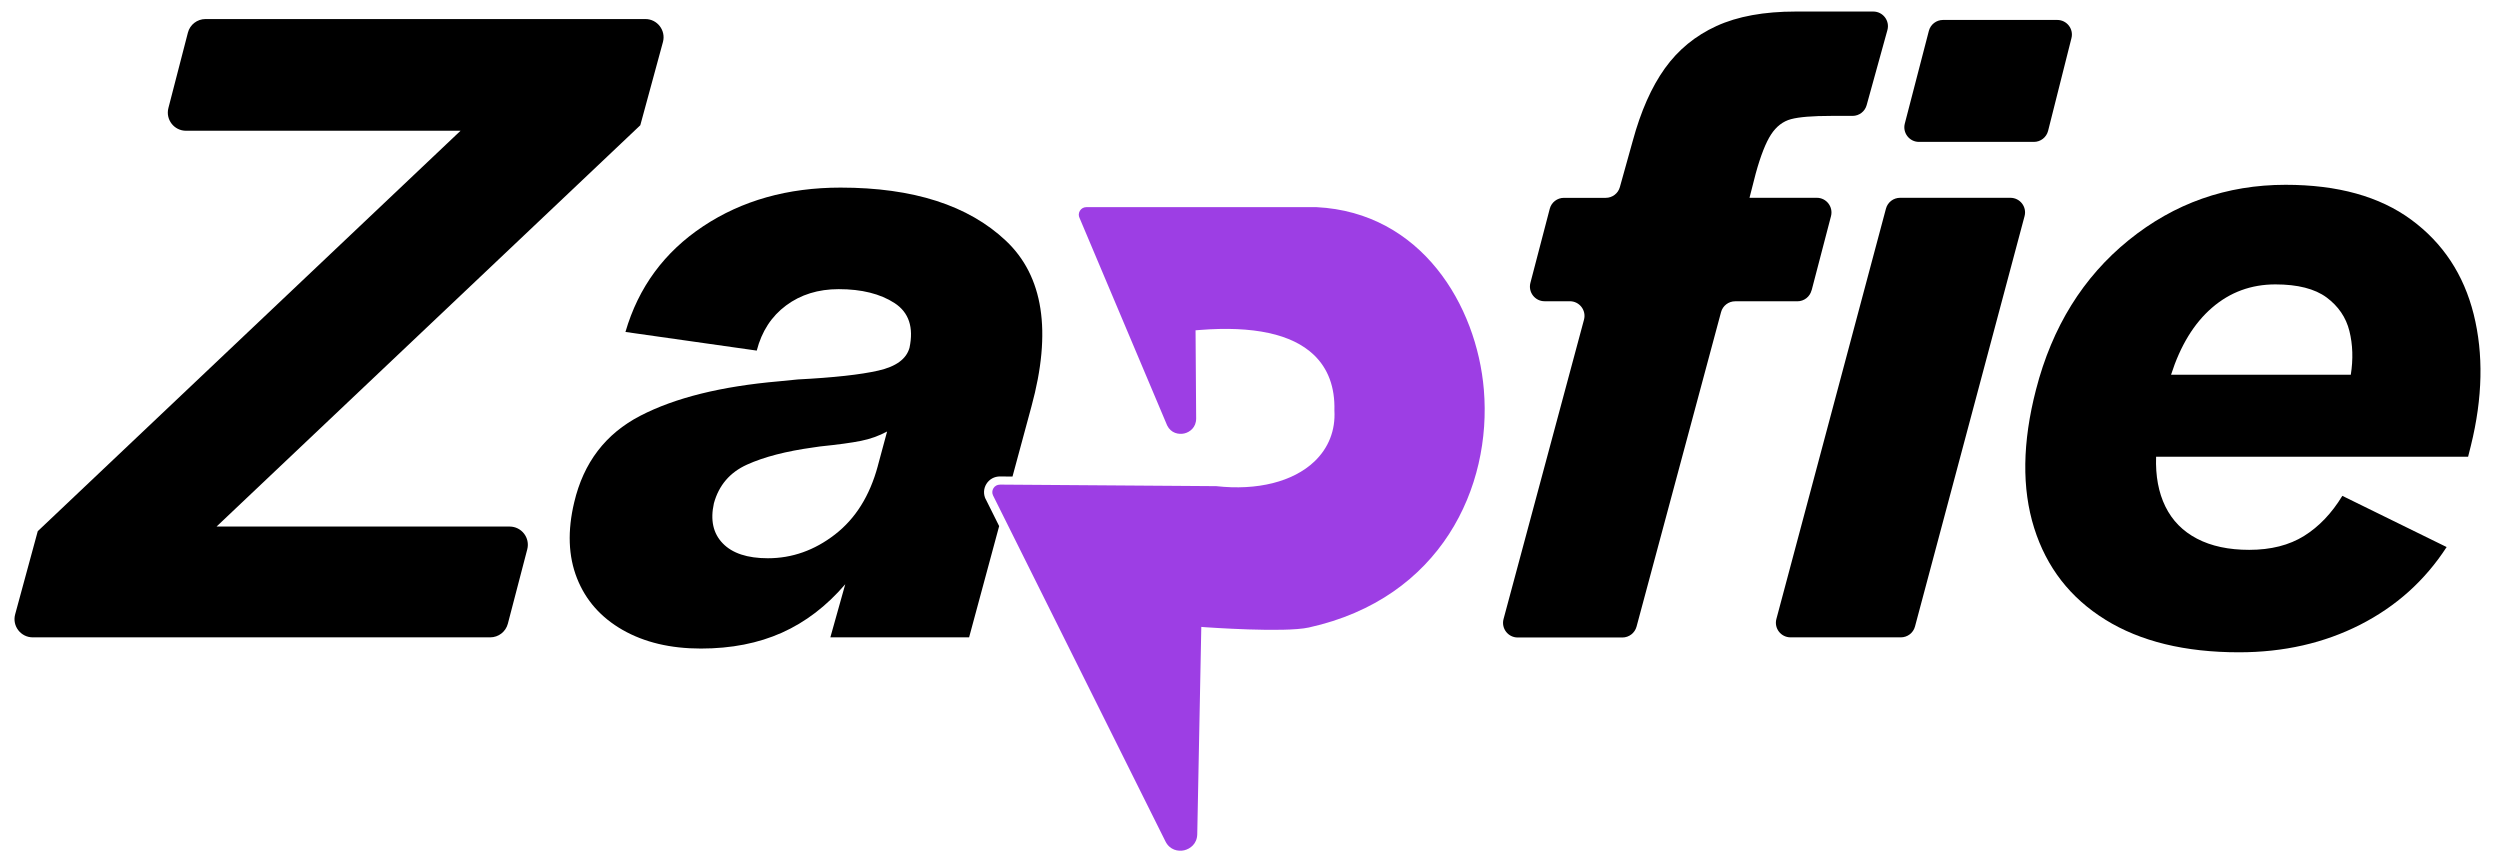 <?xml version="1.0" encoding="UTF-8"?>
<svg id="Layer_1" data-name="Layer 1" xmlns="http://www.w3.org/2000/svg" width="500" height="173.46" version="1.1" viewBox="0 0 500 173.46">
  <defs>
    <style>
      .cls-1 {
        fill: #000;
      }

      .cls-1, .cls-2 {
        stroke-width: 0px;
      }

      .cls-2 {
        fill: #9d3ee4;
      }
    </style>
  </defs>
  <path class="cls-1" d="M7.55,106.24L92.11,26.15h-54.91c-2.38,0-4.11-2.24-3.52-4.54l3.9-15.08c.41-1.6,1.86-2.72,3.52-2.72h87.98c2.39,0,4.13,2.28,3.51,4.59l-4.53,16.65L43.31,105.31h58.61c2.39,0,4.13,2.25,3.53,4.56l-3.88,14.87c-.42,1.61-1.87,2.73-3.53,2.73H6.55c-2.4,0-4.15-2.28-3.52-4.6l4.52-16.63Z"/>
  <g>
    <path class="cls-1" d="M362.33,58.05l3.87-14.82c.48-1.86-.92-3.67-2.83-3.67h-13.47l1.24-4.84c.99-3.6,2.02-6.21,3.07-7.82,1.05-1.61,2.39-2.64,4-3.07,1.61-.43,4.28-.65,8.01-.65h4.29c1.32,0,2.47-.88,2.82-2.15l4.15-15.01c.52-1.86-.89-3.71-2.82-3.71h-15.52c-6.33,0-11.61.96-15.83,2.89-4.22,1.93-7.67,4.75-10.34,8.48-2.67,3.73-4.81,8.57-6.43,14.53l-2.57,9.22c-.35,1.27-1.51,2.14-2.82,2.14h-8.37c-1.33,0-2.5.9-2.83,2.19l-3.87,14.82c-.48,1.86.92,3.67,2.83,3.67h5.06c1.93,0,3.33,1.83,2.83,3.69l-16.09,59.87c-.5,1.86.9,3.69,2.83,3.69h20.94c1.32,0,2.48-.89,2.83-2.17l16.9-62.9c.34-1.28,1.5-2.17,2.83-2.17h12.44c1.33,0,2.5-.9,2.83-2.19Z"/>
    <path class="cls-1" d="M402.09,39.56h-22.07c-1.33,0-2.49.89-2.83,2.17l-21.91,82.06c-.5,1.86.9,3.68,2.83,3.68h22.06c1.33,0,2.49-.89,2.83-2.17l21.91-82.06c.5-1.86-.9-3.68-2.83-3.68Z"/>
    <path class="cls-1" d="M411.45,3.99h-22.85c-1.33,0-2.5.9-2.83,2.19l-4.81,18.54c-.48,1.85.92,3.66,2.83,3.66h22.99c1.34,0,2.51-.91,2.84-2.21l4.67-18.54c.47-1.85-.93-3.64-2.84-3.64Z"/>
  </g>
  <path class="cls-1" d="M421.08,123.94c-7.02-4.34-11.77-10.46-14.25-18.35s-2.36-17.11.37-27.66c3.23-12.54,9.41-22.5,18.53-29.89,9.13-7.39,19.59-11.08,31.39-11.08,10.43,0,18.81,2.33,25.14,6.99,6.33,4.66,10.49,10.96,12.48,18.91,1.98,7.95,1.8,16.7-.56,26.26l-.56,2.23h-62.4c-.13,3.85.49,7.17,1.86,9.96,1.37,2.79,3.47,4.94,6.33,6.43,2.85,1.49,6.33,2.23,10.43,2.23,4.34,0,8.01-.93,10.99-2.79s5.52-4.53,7.64-8.01l20.86,10.24c-4.35,6.71-10.12,11.89-17.32,15.55-7.2,3.66-15.27,5.5-24.21,5.5-10.8,0-19.71-2.17-26.73-6.52ZM469.88,66.2c-.68-2.73-2.21-4.96-4.56-6.71-2.36-1.74-5.78-2.61-10.24-2.61-4.84,0-9.07,1.55-12.67,4.66-3.6,3.11-6.33,7.57-8.2,13.41h35.95c.49-3.1.4-6.02-.28-8.75Z"/>
  <path class="cls-2" d="M199.98,96.93h-.01c-.53,0-1,.26-1.28.71-.28.46-.31.99-.07,1.47l34.47,69.17c.87,1.74,2.55,2.05,3.74,1.78,1.18-.27,2.58-1.27,2.62-3.21l.81-41.47.87.07c.16,0,15.72,1.14,20.64.05,26.45-5.84,36.64-28.1,35-47.57-1.41-16.85-12.49-35.45-33.47-36.5h-46.03c-.53,0-1,.26-1.28.71s-.31.98-.08,1.46l.02.04,17.5,41.45c.77,1.57,2.32,1.85,3.43,1.6,1.09-.25,2.37-1.19,2.37-2.99l-.12-17.64.76-.06c10.81-.86,18.51.8,22.88,4.96,2.87,2.73,4.26,6.48,4.13,11.14.23,3.95-1.16,7.5-4.01,10.21-4.26,4.04-11.4,5.84-19.62,4.92l-43.27-.31Z"/>
  <path class="cls-1" d="M197.14,99.85c-.49-.99-.44-2.15.15-3.08.58-.93,1.58-1.48,2.68-1.48h.02l2.51.02,3.79-14.02c4.1-15.02,2.39-26.08-5.12-33.15-7.51-7.08-18.53-10.62-33.06-10.62-10.56,0-19.71,2.58-27.47,7.73-7.76,5.15-12.95,12.2-15.55,21.14l26.26,3.73c.99-3.85,2.95-6.86,5.87-9.03,2.92-2.17,6.43-3.26,10.52-3.26,4.59,0,8.32.93,11.18,2.79,2.85,1.86,3.85,4.84,2.98,8.94-.62,2.24-2.7,3.76-6.24,4.56-3.54.81-8.91,1.4-16.11,1.77l-3.73.37c-11.55,1-20.8,3.29-27.75,6.89-6.96,3.6-11.36,9.38-13.23,17.32-1.36,5.71-1.18,10.77.56,15.18,1.74,4.41,4.78,7.85,9.13,10.34,4.35,2.48,9.56,3.72,15.65,3.72s11.48-1.06,16.2-3.17c4.72-2.11,8.94-5.34,12.67-9.69l-2.98,10.62h27.75l6.01-22.25-2.68-5.38ZM175.56,93.21c-1.61,5.96-4.47,10.52-8.57,13.69-4.1,3.17-8.57,4.75-13.41,4.75-4.1,0-7.11-.99-9.03-2.98-1.93-1.99-2.51-4.66-1.77-8.01.99-3.6,3.19-6.18,6.61-7.73,3.41-1.55,7.85-2.7,13.32-3.45l1.3-.19c3.6-.37,6.33-.74,8.19-1.12,1.86-.37,3.6-1,5.22-1.87l-1.86,6.89Z"/>
</svg>